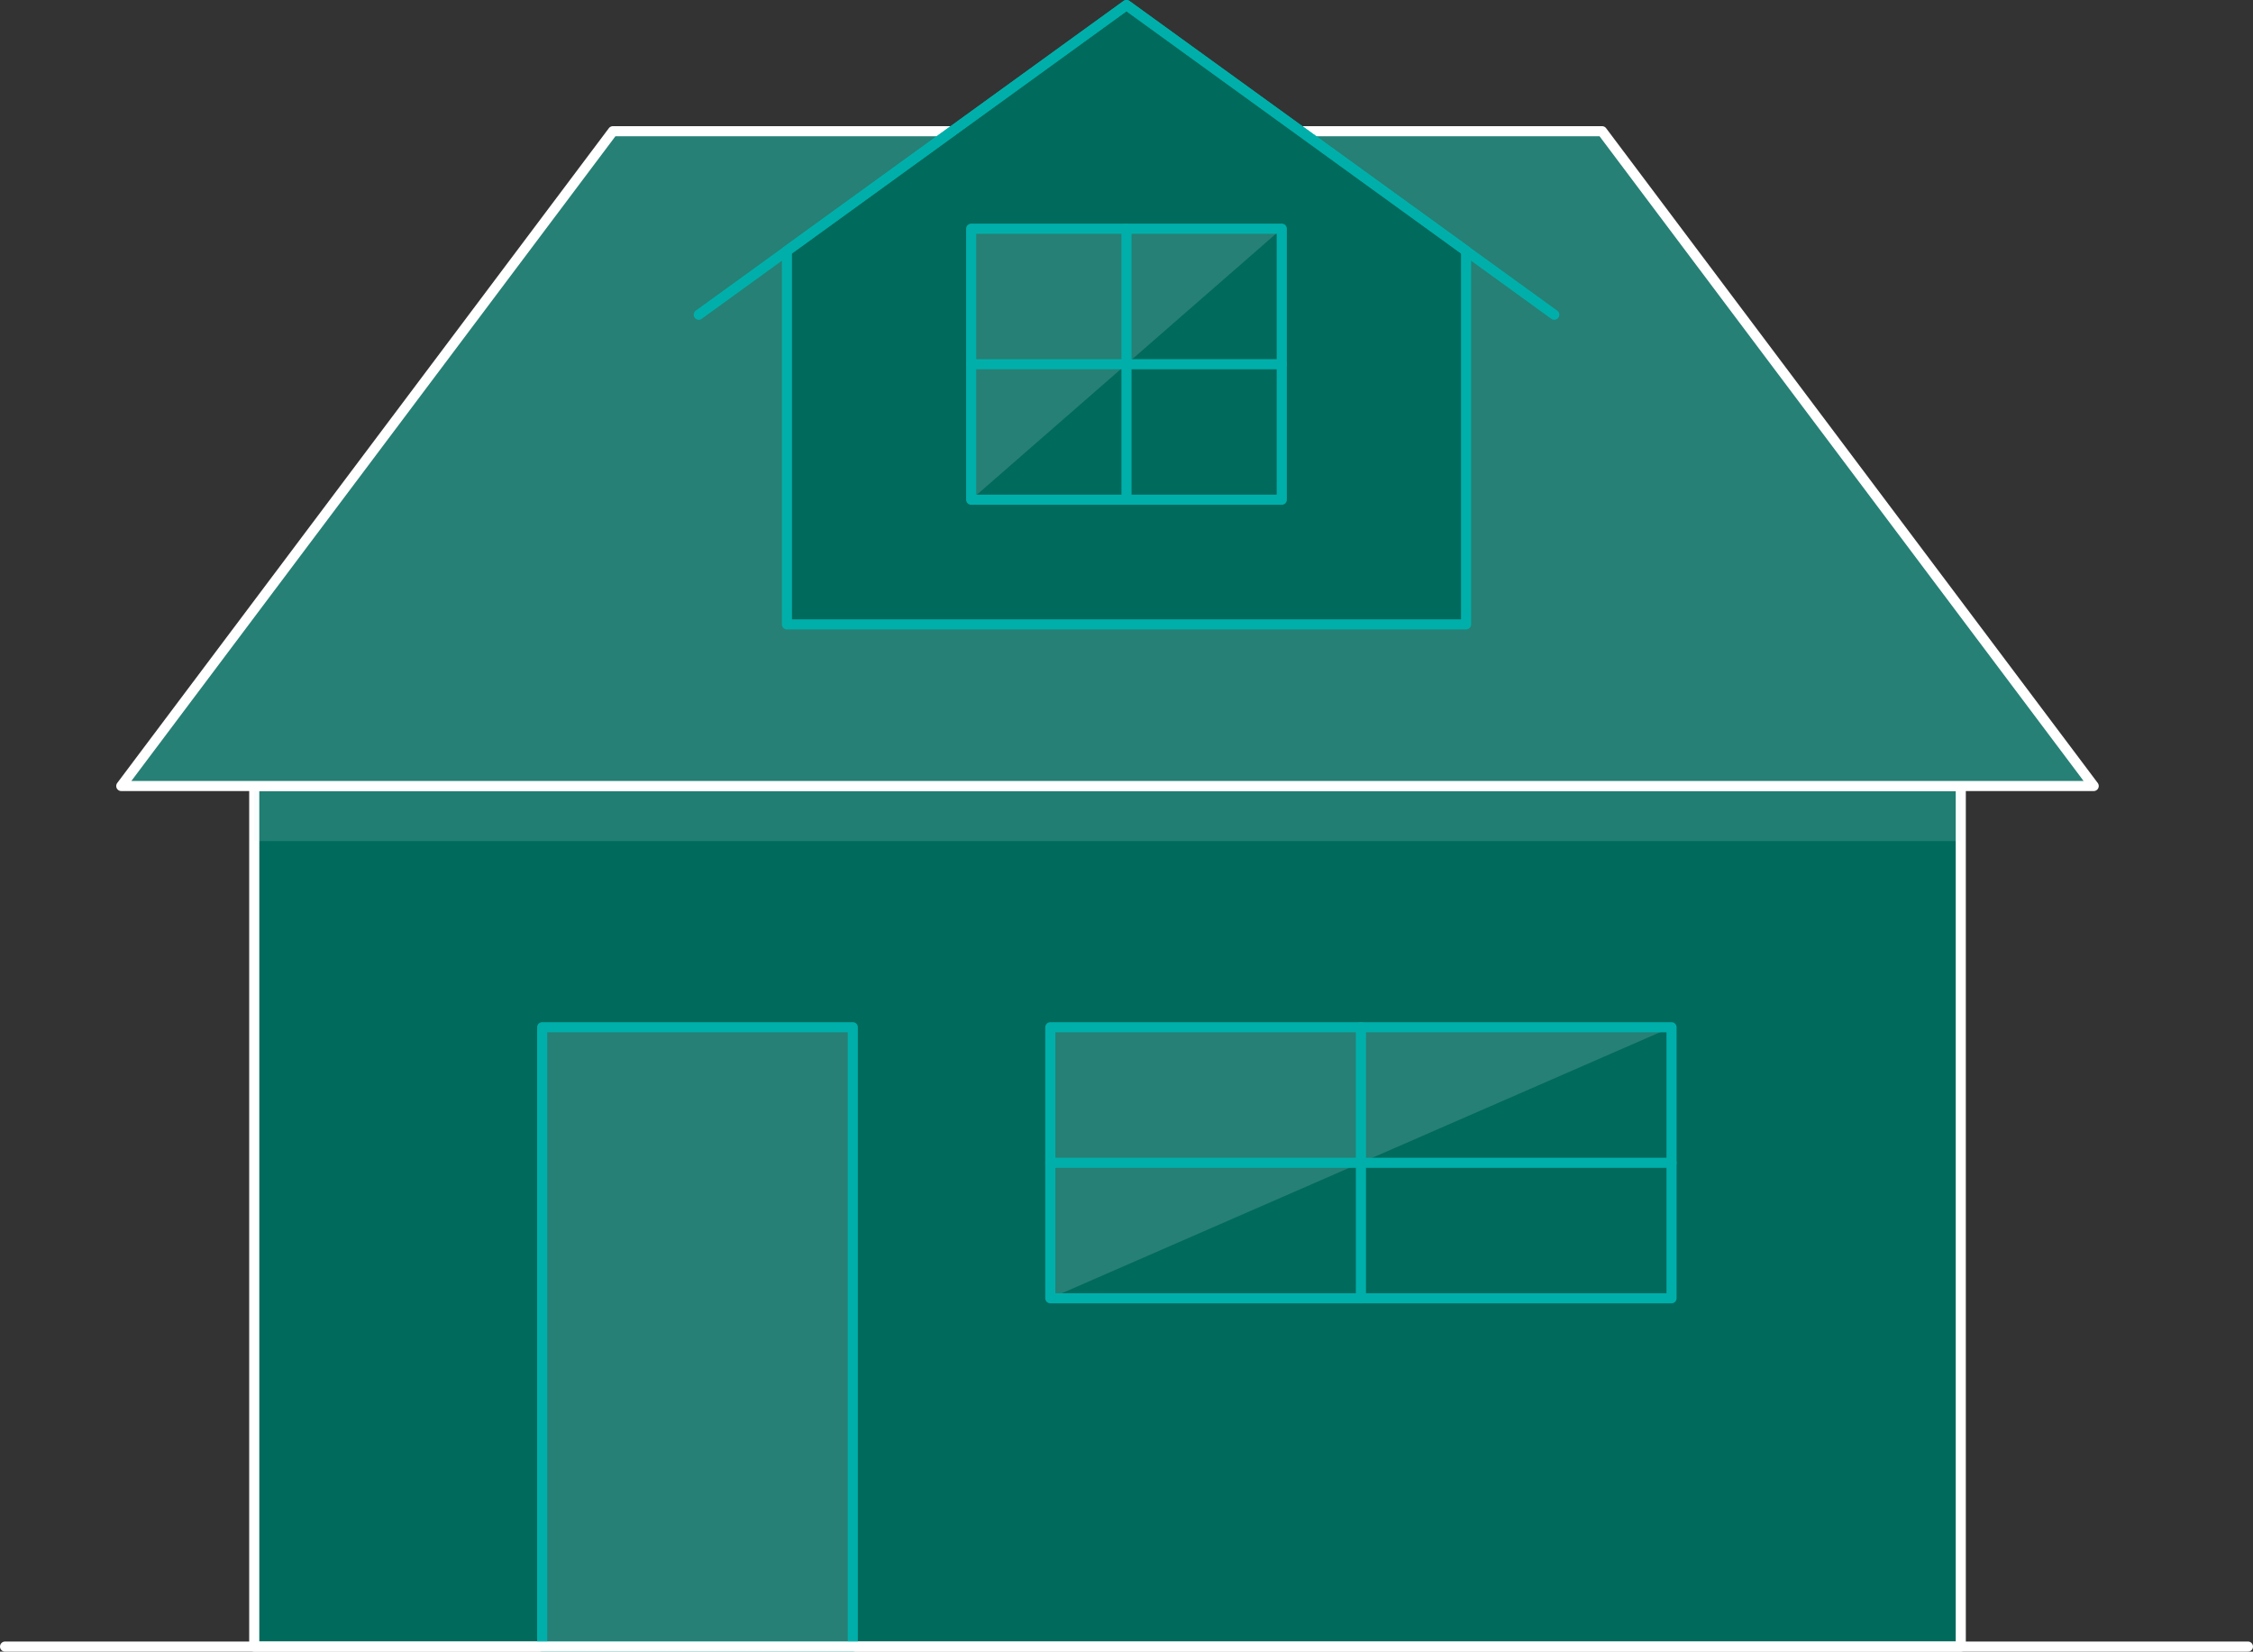 <?xml version="1.0" encoding="UTF-8"?>
<svg xmlns="http://www.w3.org/2000/svg" width="446.09" height="327" viewBox="0 0 446.09 327"><rect x="0" y="0" width="446.09" height="327" fill="#333333" stroke="none"/><defs><style>.cls-1,.cls-7{fill:#d9f3f2;}.cls-10,.cls-2,.cls-4{fill:#006a5d;}.cls-2,.cls-8,.cls-9{stroke:#fff;}.cls-10,.cls-2,.cls-5,.cls-6,.cls-8,.cls-9{stroke-linecap:round;stroke-linejoin:round;stroke-width:2px;}.cls-11,.cls-3,.cls-6,.cls-9{fill:#fff;}.cls-3,.cls-6,.cls-7,.cls-9{fill-opacity:0.15;}.cls-5,.cls-8{fill:none;}.cls-10,.cls-5,.cls-6{stroke:#00afaa;}.cls-10{fill-opacity:0.1;}.cls-11{opacity:0.15;}</style></defs><g id="Icons"><rect class="cls-1" x="50.34" y="155.62" width="337.89" height="170.38"/><rect class="cls-2" x="50.34" y="155.62" width="337.89" height="170.38"/><rect class="cls-3" x="207.96" y="203.38" width="123" height="53.66"/><polygon class="cls-4" points="330.96 257.04 207.96 257.04 330.96 203.38 330.96 257.04"/><line class="cls-5" x1="269.46" y1="203.38" x2="269.46" y2="257.04"/><line class="cls-5" x1="330.96" y1="230.22" x2="207.96" y2="230.22"/><rect class="cls-6" x="107.35" y="203.38" width="61.5" height="122.62"/><rect class="cls-7" x="50.34" y="155.62" width="337.89" height="10.9"/><rect class="cls-5" x="207.96" y="203.38" width="123" height="53.66"/><line class="cls-8" x1="445.09" y1="326" x2="1" y2="326"/><polygon class="cls-4" points="317.21 25.98 121.35 25.98 24.01 155.62 414.55 155.62 317.21 25.98"/><polygon class="cls-9" points="317.21 25.98 121.35 25.98 24.01 155.62 414.55 155.62 317.21 25.98"/><polygon class="cls-4" points="290.28 123.62 155.81 123.62 155.81 49.67 223.04 1 290.28 49.67 290.28 123.62"/><polyline class="cls-5" points="138.35 62.31 223.04 1 307.74 62.31"/><polygon class="cls-10" points="290.28 123.62 155.81 123.62 155.81 49.67 223.04 1 290.28 49.67 290.28 123.62"/><polygon class="cls-11" points="192.29 45.28 253.79 45.28 192.29 98.93 192.29 45.28"/><rect class="cls-5" x="192.29" y="45.28" width="61.5" height="53.66"/><line class="cls-5" x1="223.04" y1="45.28" x2="223.04" y2="98.93"/><line class="cls-5" x1="253.79" y1="72.11" x2="192.29" y2="72.11"/></g></svg>